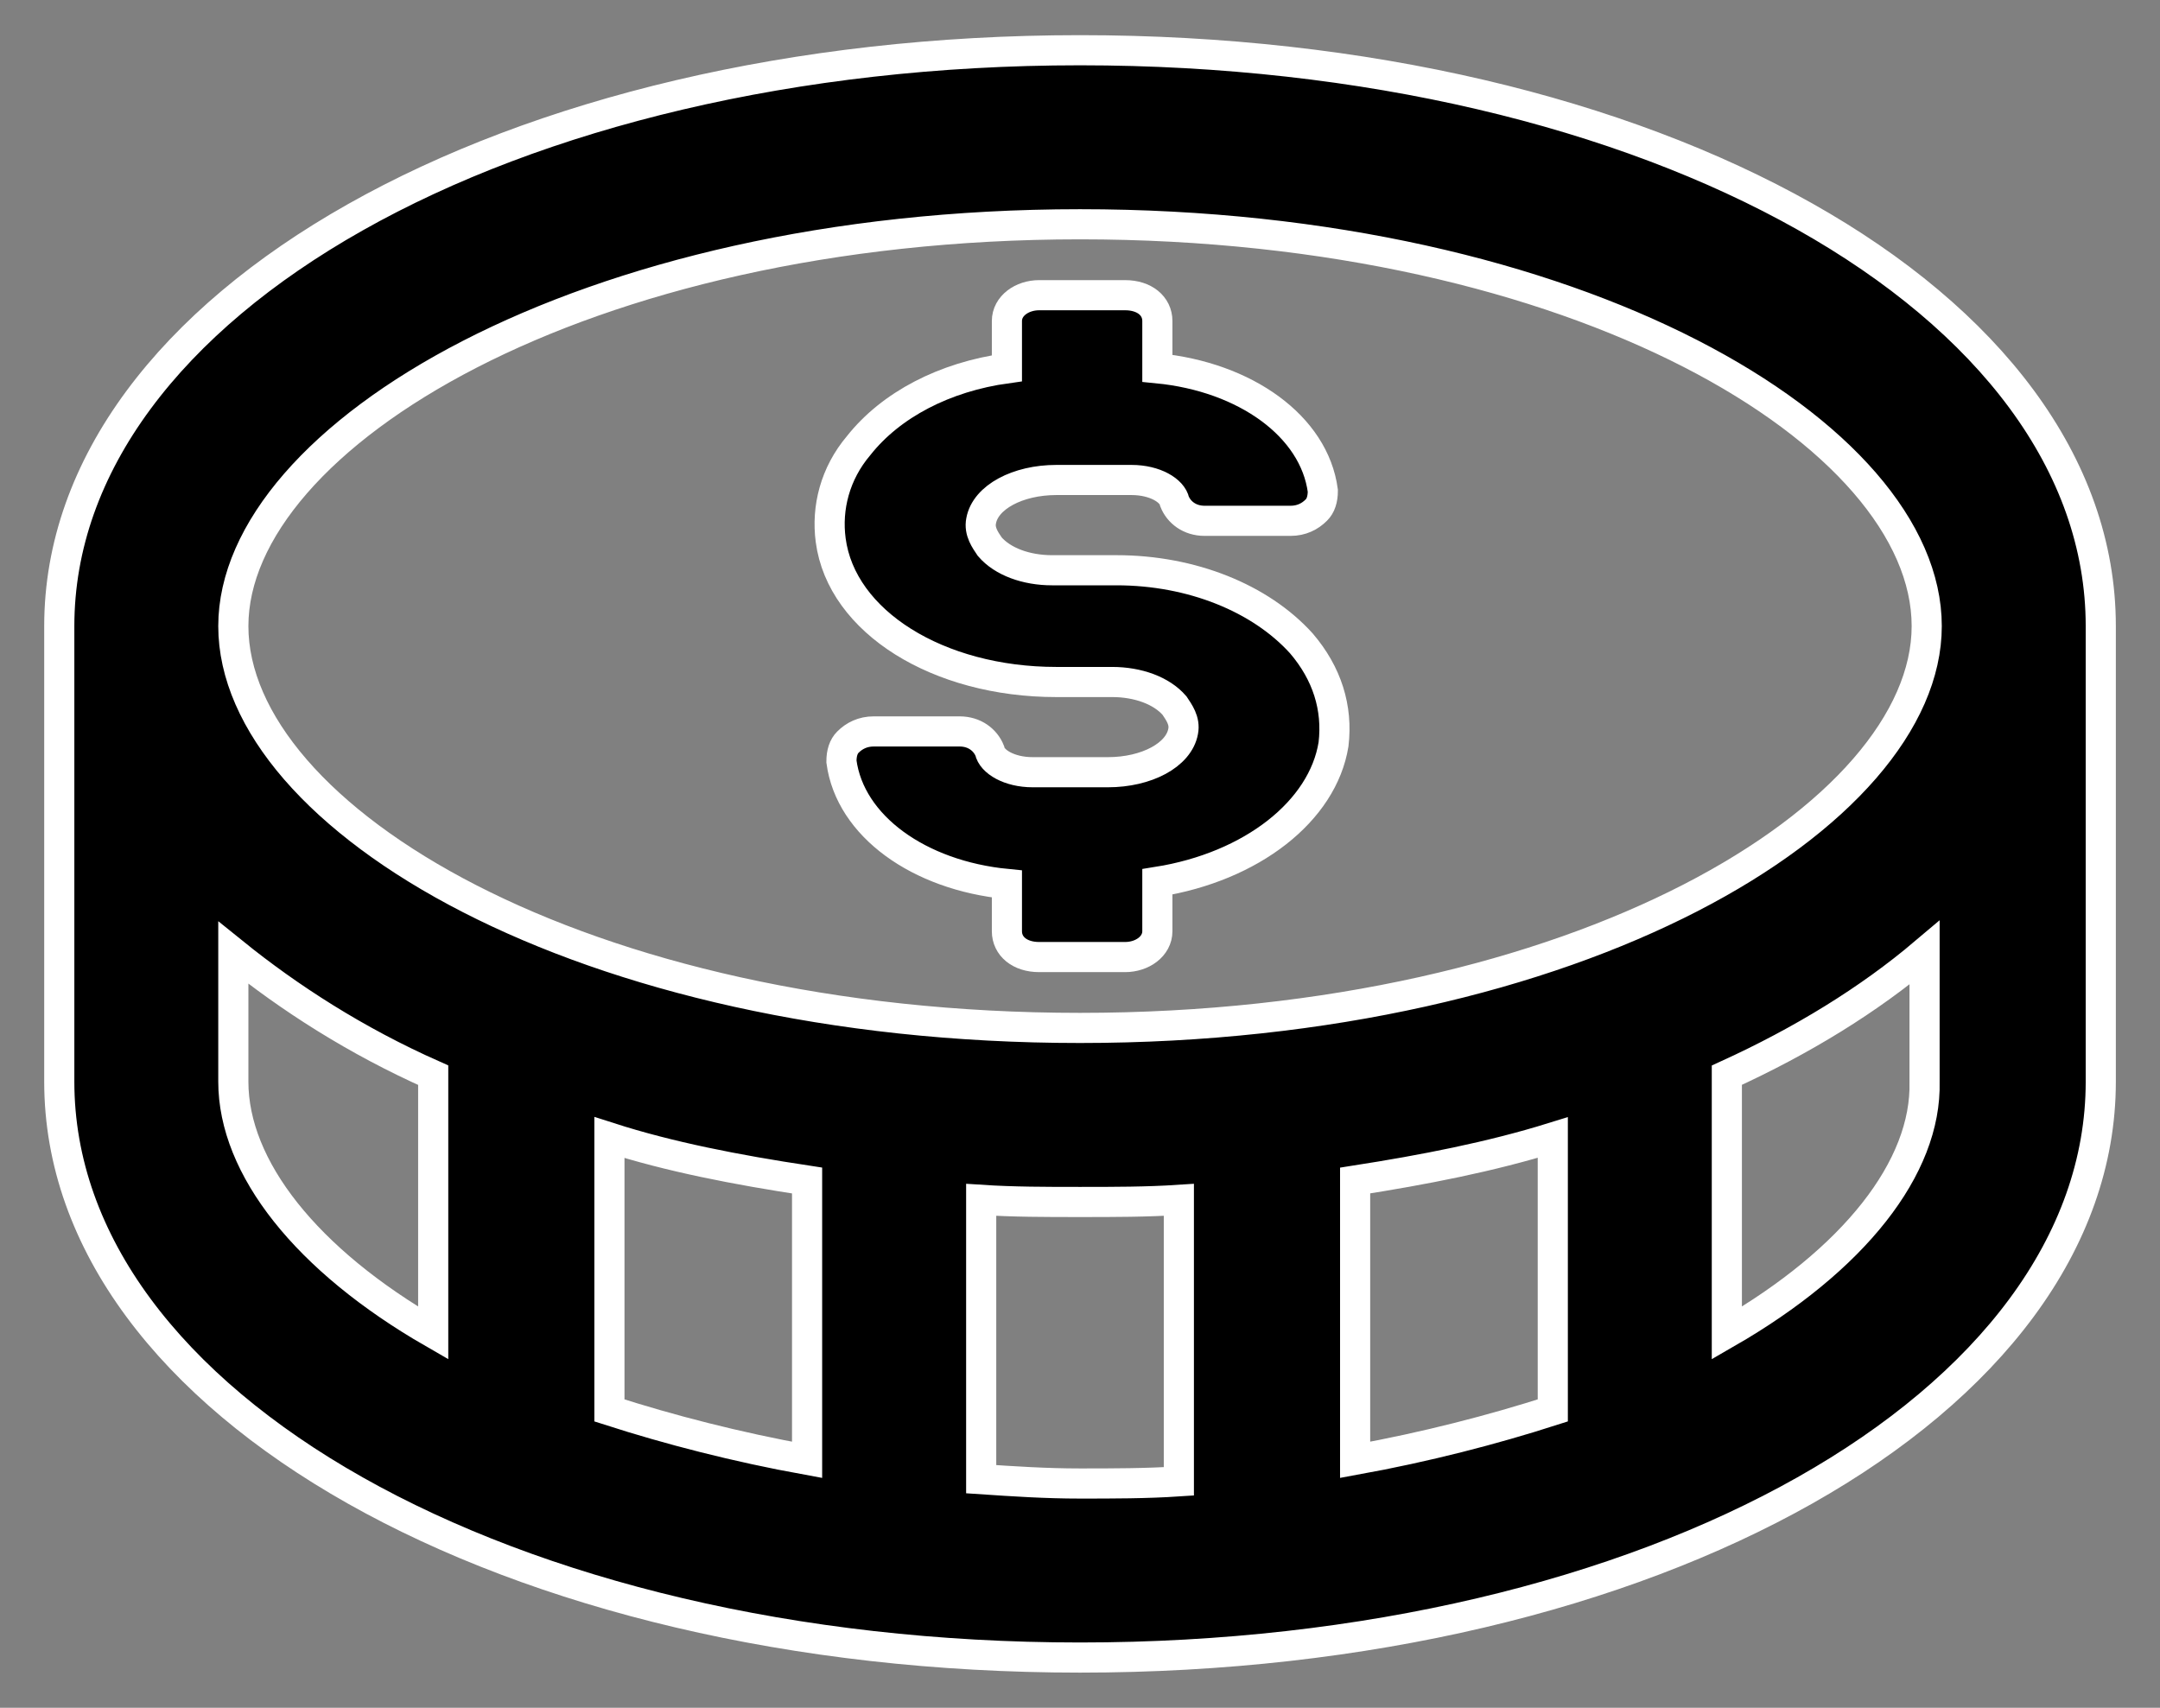 <svg width="43" height="34" viewBox="0 0 43 34" fill="none" xmlns="http://www.w3.org/2000/svg">
<rect x="0" y="0" width="43" height="34" fill="#808080" stroke="none"/>
<path d="M21.5 1C10.121 1 1.18 6.048 1.18 12.465V21.535C1.18 27.952 10.121 33 21.5 33C32.88 33 41.821 27.952 41.821 21.535V12.465C41.821 6.005 32.88 1 21.5 1ZM21.5 4.465C31.426 4.465 38.356 8.658 38.356 12.465C38.356 16.23 31.426 20.465 21.5 20.465C11.575 20.465 4.645 16.273 4.645 12.465C4.645 8.701 11.575 4.465 21.5 4.465ZM30.912 22.647V28.08C29.714 28.465 28.388 28.808 26.977 29.064V23.503C28.346 23.289 29.672 23.032 30.912 22.647ZM16.067 23.503V29.064C14.656 28.808 13.329 28.465 12.132 28.08V22.647C13.329 23.032 14.656 23.289 16.067 23.503ZM4.645 21.535V18.968C5.757 19.866 7.083 20.722 8.624 21.406V26.54C6.099 25.086 4.645 23.246 4.645 21.535ZM19.533 29.449V23.888C20.174 23.93 20.816 23.93 21.5 23.93C22.185 23.93 22.827 23.93 23.468 23.888V29.492C22.827 29.535 22.142 29.535 21.5 29.535C20.816 29.535 20.174 29.492 19.533 29.449ZM34.377 26.54V21.406C35.875 20.722 37.201 19.909 38.313 18.968V21.535C38.356 23.246 36.902 25.086 34.377 26.54Z" fill="black" stroke="white" stroke-width="0.6"></path>
<path d="M21.029 13.578H22.141C22.654 13.578 23.125 13.749 23.382 14.048C23.467 14.177 23.596 14.348 23.553 14.562C23.467 15.032 22.826 15.374 22.055 15.374H20.558C20.088 15.374 19.745 15.161 19.703 14.947C19.617 14.733 19.403 14.562 19.104 14.562H17.392C17.178 14.562 17.007 14.647 16.879 14.776C16.794 14.861 16.751 14.989 16.751 15.161C16.922 16.444 18.291 17.428 20.045 17.599V18.54C20.045 18.84 20.302 19.054 20.687 19.054H22.398C22.74 19.054 23.04 18.84 23.04 18.54V17.556C24.922 17.257 26.334 16.145 26.547 14.818C26.633 14.091 26.419 13.407 25.906 12.808C25.093 11.909 23.724 11.353 22.227 11.353H20.943C20.43 11.353 19.959 11.182 19.703 10.883C19.617 10.754 19.489 10.583 19.532 10.369C19.617 9.899 20.259 9.556 21.029 9.556H22.526C22.997 9.556 23.339 9.77 23.382 9.984C23.467 10.198 23.681 10.369 23.981 10.369H25.692C25.906 10.369 26.077 10.284 26.205 10.155C26.291 10.07 26.334 9.941 26.334 9.77C26.163 8.487 24.794 7.503 23.04 7.332V6.391C23.04 6.091 22.783 5.877 22.398 5.877H20.687C20.344 5.877 20.045 6.091 20.045 6.391V7.332C18.804 7.503 17.735 8.059 17.093 8.872C16.622 9.428 16.451 10.113 16.537 10.754C16.751 12.38 18.676 13.578 21.029 13.578Z" fill="black" stroke="white" stroke-width="0.6"></path>
</svg>

